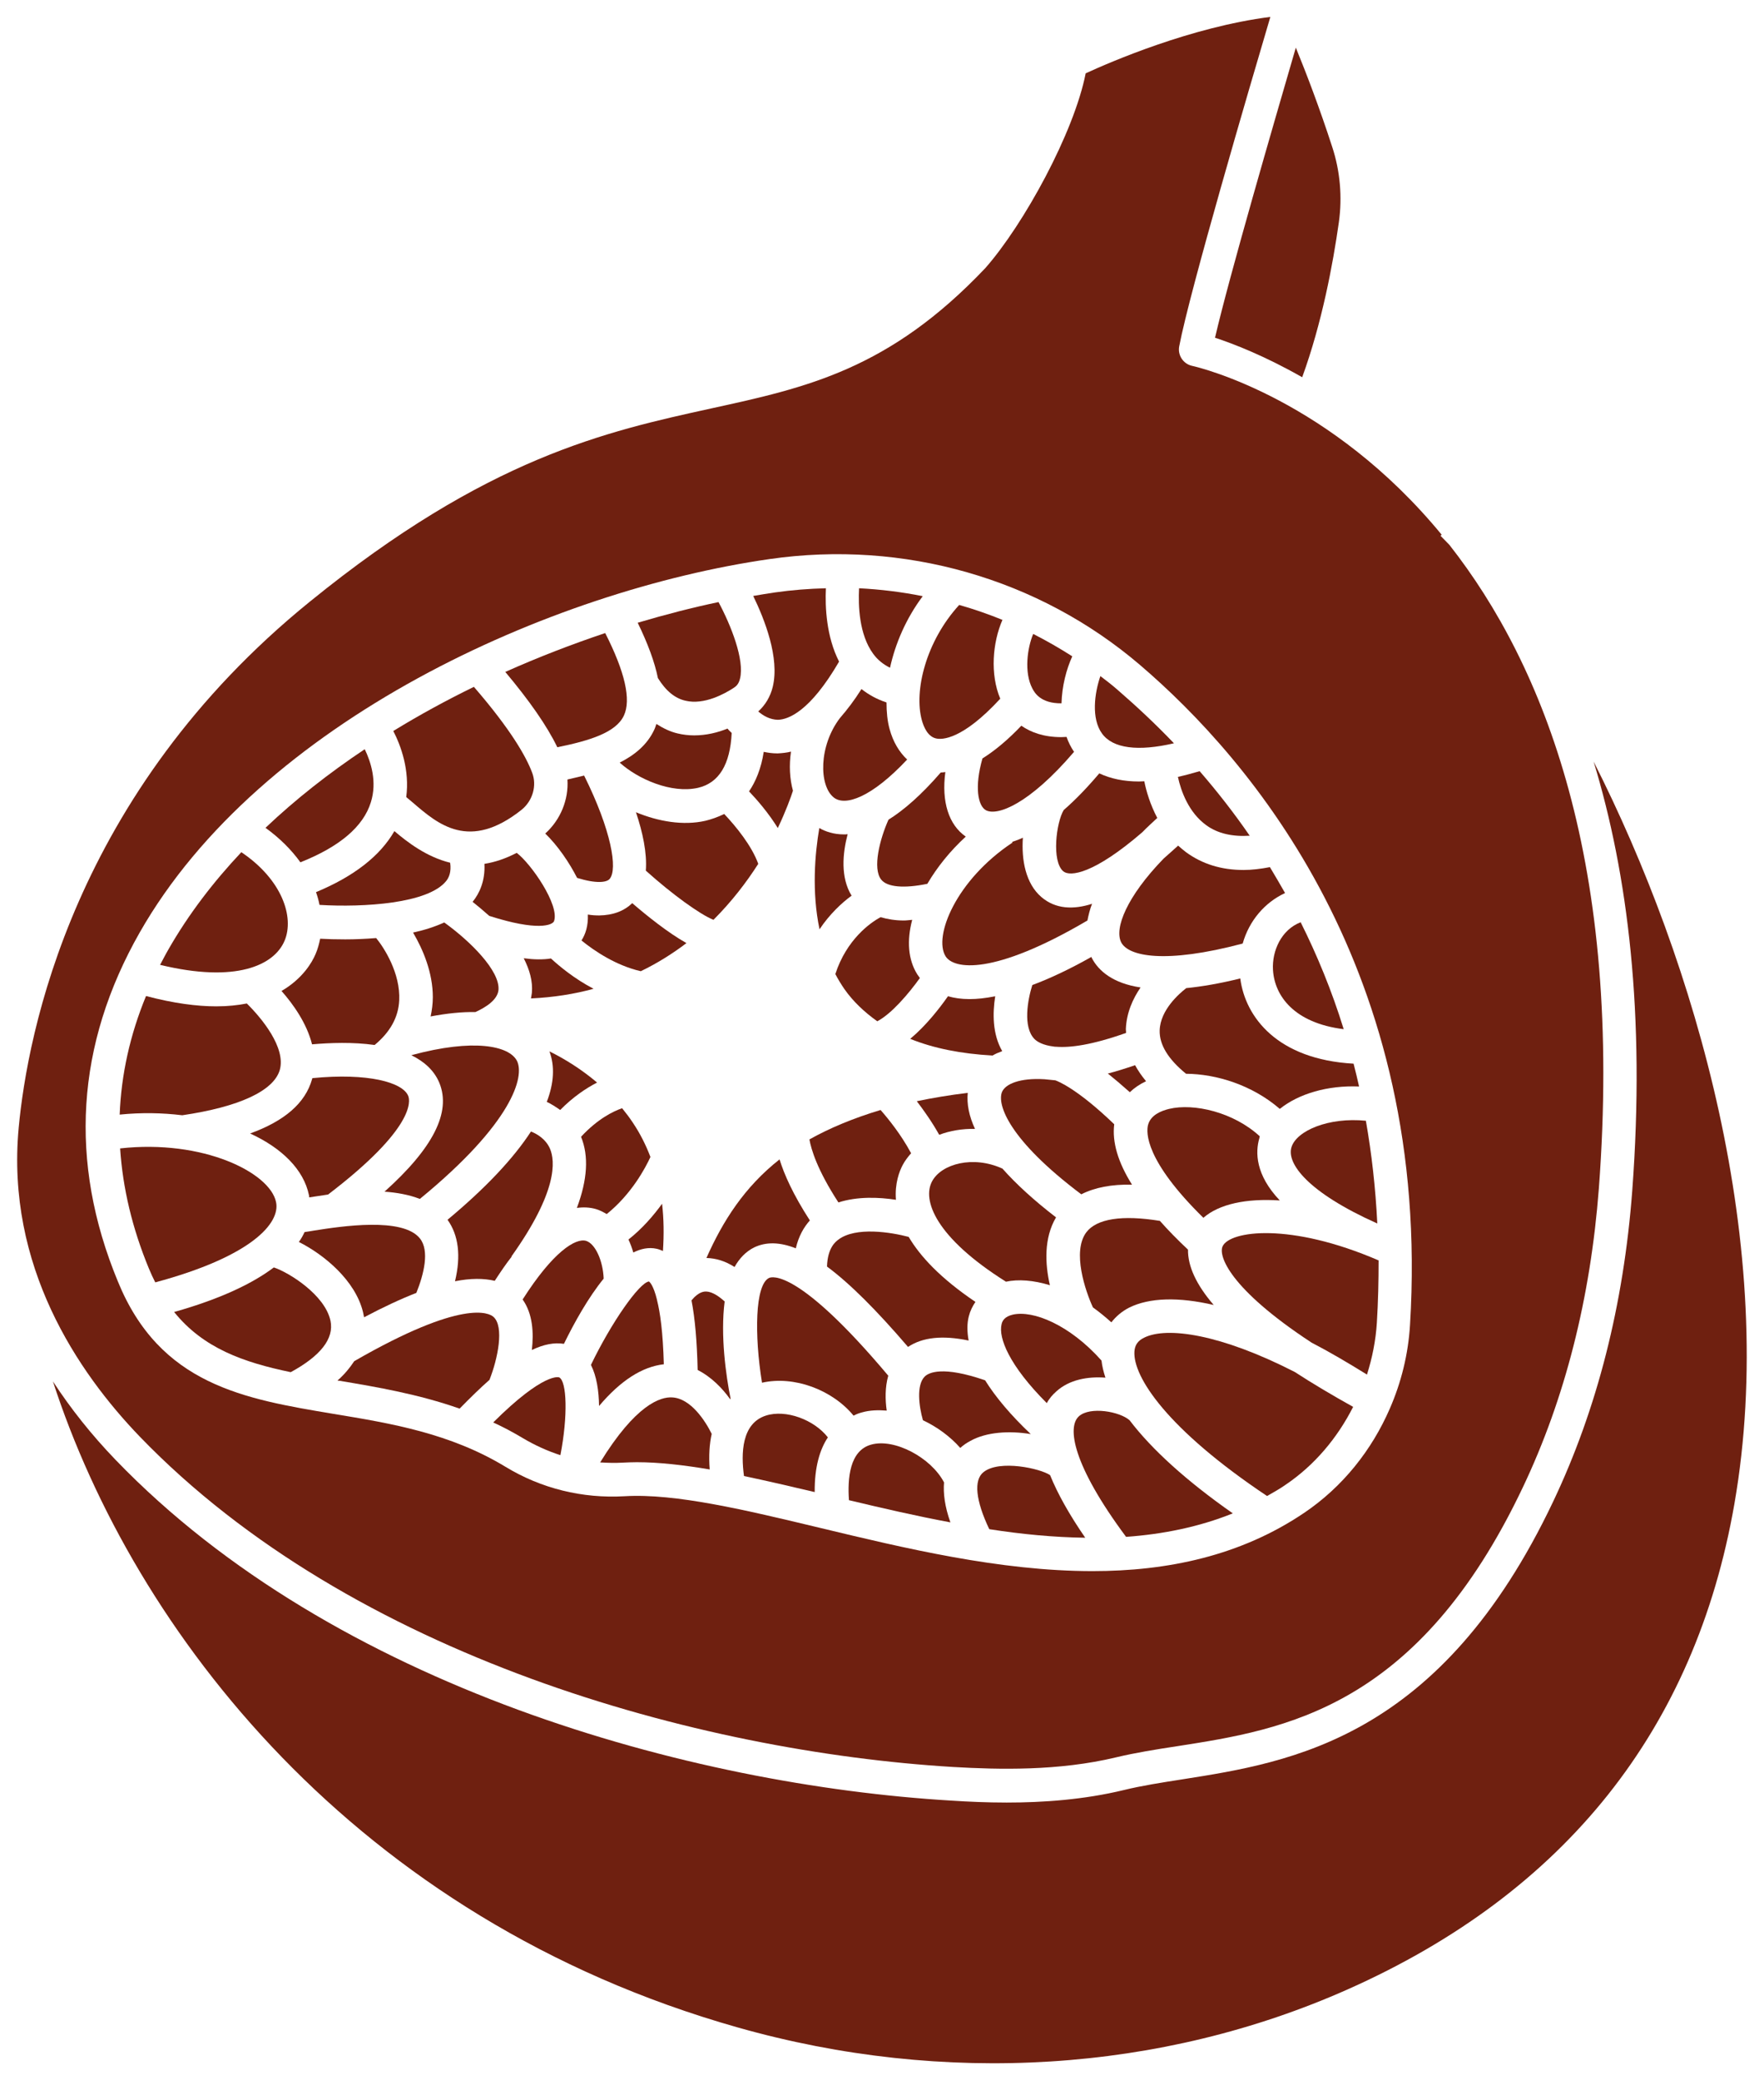 <?xml version="1.0" encoding="UTF-8"?> <!-- Generator: Adobe Illustrator 26.2.1, SVG Export Plug-In . SVG Version: 6.00 Build 0) --> <svg xmlns="http://www.w3.org/2000/svg" xmlns:xlink="http://www.w3.org/1999/xlink" id="Layer_1" x="0px" y="0px" viewBox="0 0 80.33 94.73" style="enable-background:new 0 0 80.33 94.73;" xml:space="preserve"> <style type="text/css"> .st0{clip-path:url(#SVGID_00000109727304376215936770000014657787300521097884_);fill:#6F2010;} </style> <g> <defs> <rect id="SVGID_1_" x="0.79" y="0.77" width="78.76" height="93.2"></rect> </defs> <clipPath id="SVGID_00000113339896251011769280000007907258770794671492_"> <use xlink:href="#SVGID_1_" style="overflow:visible;"></use> </clipPath> <path style="clip-path:url(#SVGID_00000113339896251011769280000007907258770794671492_);fill:#6F2010;" d="M29.9,56.87 c0.1,0.02,0.19,0.06,0.29,0.1c0.05-0.75,0.04-1.47-0.04-2.15c-0.39,0.54-0.89,1.12-1.53,1.63c0.09,0.19,0.16,0.39,0.22,0.59 C29.18,56.87,29.54,56.79,29.9,56.87z"></path> <path style="clip-path:url(#SVGID_00000113339896251011769280000007907258770794671492_);fill:#6F2010;" d="M29.62,52.69 c-0.21-0.55-0.47-1.07-0.8-1.56c-0.15-0.23-0.32-0.45-0.49-0.66c-0.41,0.14-1.12,0.49-1.87,1.3c0.36,0.88,0.29,1.96-0.19,3.24 c0.29-0.04,0.58-0.03,0.86,0.05c0.18,0.05,0.34,0.14,0.5,0.23C28.76,54.38,29.39,53.19,29.62,52.69z"></path> <path style="clip-path:url(#SVGID_00000113339896251011769280000007907258770794671492_);fill:#6F2010;" d="M32.12,37.38 c-1.01,0.23-2.15,0.03-3.16-0.39c0.31,0.92,0.51,1.86,0.45,2.66c1.19,1.07,2.46,1.99,3.08,2.24c0.84-0.84,1.51-1.72,2.04-2.55 c-0.3-0.83-1.02-1.71-1.55-2.27C32.67,37.22,32.37,37.32,32.12,37.38z"></path> <path style="clip-path:url(#SVGID_00000113339896251011769280000007907258770794671492_);fill:#6F2010;" d="M25.04,52.3 c-0.19-0.42-0.56-0.65-0.86-0.77c-0.8,1.23-2.07,2.58-3.8,4.02c0.5,0.7,0.62,1.64,0.34,2.8c0.7-0.14,1.31-0.14,1.81-0.02 c0.26-0.4,0.51-0.77,0.77-1.1l-0.01-0.01C25.4,54.26,25.29,52.87,25.04,52.3z"></path> <path style="clip-path:url(#SVGID_00000113339896251011769280000007907258770794671492_);fill:#6F2010;" d="M31.61,33.49 c-0.25,0-0.51-0.03-0.76-0.09c-0.34-0.08-0.66-0.24-0.96-0.43c-0.03,0.09-0.06,0.19-0.1,0.27c-0.32,0.68-0.88,1.14-1.57,1.49 c0.83,0.75,2.35,1.42,3.56,1.15c0.96-0.22,1.47-1.06,1.54-2.5c-0.07-0.07-0.14-0.13-0.19-0.2C32.69,33.36,32.17,33.49,31.61,33.49z "></path> <path style="clip-path:url(#SVGID_00000113339896251011769280000007907258770794671492_);fill:#6F2010;" d="M17.51,54.27 c0.57,0.04,1.12,0.14,1.61,0.33c4.23-3.47,4.78-5.58,4.42-6.29c-0.36-0.69-1.98-1.02-4.79-0.26c0,0-0.01,0.01-0.01,0.01 c0.57,0.28,1.03,0.68,1.27,1.26C20.55,50.65,19.73,52.28,17.51,54.27z"></path> <path style="clip-path:url(#SVGID_00000113339896251011769280000007907258770794671492_);fill:#6F2010;" d="M25.68,61.2 c0.48-0.98,1.11-2.11,1.81-2.97c-0.03-0.81-0.38-1.59-0.8-1.72c-0.48-0.14-1.51,0.5-2.89,2.67c0.46,0.65,0.51,1.51,0.42,2.3 C24.76,61.22,25.25,61.13,25.68,61.2z"></path> <path style="clip-path:url(#SVGID_00000113339896251011769280000007907258770794671492_);fill:#6F2010;" d="M25.51,50.55 c0.59-0.6,1.18-0.99,1.68-1.25c-0.72-0.61-1.48-1.08-2.17-1.42c0.25,0.67,0.21,1.44-0.12,2.3C25.09,50.27,25.3,50.4,25.51,50.55z"></path> <path style="clip-path:url(#SVGID_00000113339896251011769280000007907258770794671492_);fill:#6F2010;" d="M25.09,43.65 c-0.18,0.03-0.36,0.04-0.57,0.04c-0.21,0-0.44-0.02-0.67-0.05c0.26,0.51,0.42,1.04,0.37,1.58c-0.01,0.09-0.03,0.17-0.04,0.25 c1.03-0.05,1.98-0.2,2.85-0.44C26.15,44.57,25.47,44,25.09,43.65z"></path> <path style="clip-path:url(#SVGID_00000113339896251011769280000007907258770794671492_);fill:#6F2010;" d="M12.82,45.13 c0.53,0.6,1.15,1.47,1.39,2.43c0.82-0.07,1.86-0.11,2.85,0.03c0.7-0.58,1.08-1.25,1.12-2.03c0.06-1.24-0.69-2.4-1.05-2.84 c-0.49,0.04-0.97,0.06-1.41,0.06c-0.43,0-0.82-0.01-1.14-0.03c-0.05,0.24-0.11,0.47-0.21,0.7C14.21,43.83,13.78,44.57,12.82,45.13z "></path> <path style="clip-path:url(#SVGID_00000113339896251011769280000007907258770794671492_);fill:#6F2010;" d="M14.07,54.43 c0.01,0.03,0.01,0.06,0.01,0.1c0.26-0.04,0.55-0.08,0.86-0.13c3.97-3.03,3.74-4.27,3.65-4.49c-0.25-0.62-1.83-1.06-4.37-0.81 c0,0.01,0,0.03-0.01,0.05c-0.31,1.09-1.25,1.9-2.82,2.47C12.83,52.28,13.83,53.26,14.07,54.43z"></path> <path style="clip-path:url(#SVGID_00000113339896251011769280000007907258770794671492_);fill:#6F2010;" d="M16.53,59.75 c0.02,0.08,0.03,0.16,0.05,0.24c0.87-0.46,1.66-0.83,2.38-1.11c0.35-0.87,0.6-1.92,0.17-2.47c-0.77-1-3.61-0.56-4.82-0.37 c-0.16,0.03-0.31,0.05-0.44,0.07c-0.07,0.15-0.15,0.3-0.26,0.45C14.78,57.15,16.18,58.32,16.53,59.75z"></path> <path style="clip-path:url(#SVGID_00000113339896251011769280000007907258770794671492_);fill:#6F2010;" d="M26.77,41.65 c0.02,0.52-0.11,0.9-0.29,1.18c0.59,0.48,1.57,1.14,2.7,1.4c0.77-0.37,1.46-0.81,2.08-1.28c-0.85-0.48-1.77-1.22-2.47-1.82 c-0.37,0.36-0.87,0.55-1.5,0.56C27.12,41.69,26.95,41.68,26.77,41.65z"></path> <path style="clip-path:url(#SVGID_00000113339896251011769280000007907258770794671492_);fill:#6F2010;" d="M17.96,37.85 c-0.65,1.13-1.84,2.06-3.57,2.78c0.07,0.19,0.12,0.38,0.16,0.58c2.02,0.12,4.95-0.06,5.77-1.09c0.12-0.15,0.24-0.4,0.18-0.83 C19.41,39.02,18.55,38.35,17.96,37.85z"></path> <path style="clip-path:url(#SVGID_00000113339896251011769280000007907258770794671492_);fill:#6F2010;" d="M18.81,42.47 c0.46,0.78,0.9,1.83,0.9,2.94c0,0.3-0.04,0.6-0.1,0.88c0.74-0.14,1.42-0.21,2.04-0.2c0.48-0.22,1-0.55,1.05-1 c0.08-0.88-1.3-2.24-2.47-3.08C19.79,42.21,19.32,42.36,18.81,42.47z"></path> <path style="clip-path:url(#SVGID_00000113339896251011769280000007907258770794671492_);fill:#6F2010;" d="M25.84,35.5 c0.06,0.91-0.31,1.83-1.01,2.46c0.57,0.55,1.1,1.33,1.45,2.02c0.87,0.27,1.34,0.21,1.48,0.05c0.38-0.44,0.08-2.22-1.16-4.71 C26.35,35.38,26.1,35.44,25.84,35.5z"></path> <path style="clip-path:url(#SVGID_00000113339896251011769280000007907258770794671492_);fill:#6F2010;" d="M23.53,38.84 c-0.52,0.27-1.01,0.43-1.47,0.5c0.04,0.78-0.23,1.35-0.53,1.72c0,0,0,0-0.01,0.01c0.23,0.18,0.49,0.4,0.76,0.64 c2.21,0.71,2.88,0.42,2.95,0.24C25.49,41.22,24.19,39.34,23.53,38.84z"></path> <path style="clip-path:url(#SVGID_00000113339896251011769280000007907258770794671492_);fill:#6F2010;" d="M38.44,38 c-0.48,0-0.85-0.13-1.13-0.29c-0.2,1.17-0.35,2.9,0.01,4.61c0.47-0.7,1.01-1.2,1.46-1.53c-0.51-0.83-0.41-1.92-0.18-2.8 C38.55,38,38.49,38,38.44,38z"></path> <path style="clip-path:url(#SVGID_00000113339896251011769280000007907258770794671492_);fill:#6F2010;" d="M49.47,56.12 c-0.66,0.88-0.04,2.68,0.3,3.42c0.28,0.2,0.56,0.43,0.84,0.68c0.21-0.27,0.48-0.5,0.81-0.67c0.93-0.46,2.26-0.49,3.85-0.12 c-0.79-0.92-1.18-1.76-1.17-2.52c-0.48-0.45-0.9-0.88-1.28-1.31C51.1,55.32,49.94,55.5,49.47,56.12z"></path> <path style="clip-path:url(#SVGID_00000113339896251011769280000007907258770794671492_);fill:#6F2010;" d="M57.37,51.75 c-1.19-1.1-3-1.52-4.13-1.25c-0.37,0.09-0.84,0.28-0.96,0.73c-0.09,0.34-0.14,1.62,2.52,4.23c0.72-0.63,1.96-0.89,3.48-0.79 c-1.11-1.17-1.12-2.19-0.93-2.84C57.35,51.8,57.36,51.78,57.37,51.75z"></path> <path style="clip-path:url(#SVGID_00000113339896251011769280000007907258770794671492_);fill:#6F2010;" d="M44.42,59.29 c-1.6-1.08-2.52-2.08-3.04-2.96c-0.79-0.21-2.42-0.48-3.21,0.13c-0.13,0.1-0.48,0.37-0.51,1.22c1.04,0.77,2.26,1.99,3.69,3.66 c0.66-0.44,1.57-0.54,2.76-0.29c-0.07-0.39-0.08-0.77,0.01-1.11C44.18,59.7,44.29,59.48,44.42,59.29z"></path> <path style="clip-path:url(#SVGID_00000113339896251011769280000007907258770794671492_);fill:#6F2010;" d="M12.47,57.72 c-0.94,0.71-2.38,1.42-4.54,2.03c1.32,1.64,3.14,2.29,5.31,2.74c1.36-0.74,1.98-1.53,1.81-2.34C14.8,58.97,13.16,57.95,12.47,57.72 z"></path> <path style="clip-path:url(#SVGID_00000113339896251011769280000007907258770794671492_);fill:#6F2010;" d="M44.15,45.5 c-0.38,0-0.7-0.05-0.98-0.13c-0.38,0.54-0.99,1.33-1.72,1.94c1.06,0.43,2.31,0.68,3.75,0.76c0.13-0.08,0.28-0.14,0.44-0.2 c-0.45-0.78-0.44-1.73-0.32-2.5C44.88,45.46,44.49,45.5,44.15,45.5z"></path> <path style="clip-path:url(#SVGID_00000113339896251011769280000007907258770794671492_);fill:#6F2010;" d="M59.3,17.18 c0.9-2.47,1.4-5.15,1.67-7.06c0.16-1.14,0.06-2.34-0.31-3.45c-0.56-1.73-1.17-3.33-1.65-4.5C58,5.64,55.99,12.54,55.33,15.38 C56.15,15.65,57.58,16.2,59.3,17.18z"></path> <path style="clip-path:url(#SVGID_00000113339896251011769280000007907258770794671492_);fill:#6F2010;" d="M42.84,35.18 c-0.89,1.03-1.69,1.72-2.38,2.15c-0.39,0.87-0.74,2.22-0.33,2.73c0.27,0.34,1.03,0.41,2.1,0.19c0.44-0.75,1.03-1.49,1.75-2.15 c-0.78-0.54-1.11-1.59-0.93-2.94C42.98,35.17,42.91,35.18,42.84,35.18z"></path> <path style="clip-path:url(#SVGID_00000113339896251011769280000007907258770794671492_);fill:#6F2010;" d="M22.47,59.97 c-0.19-0.17-1.38-0.84-6.34,2.02c-0.19,0.29-0.43,0.59-0.76,0.88c0.03,0.01,0.05,0.01,0.08,0.01c1.73,0.29,3.6,0.61,5.48,1.27 c0.49-0.5,0.94-0.94,1.36-1.31C22.67,61.88,22.97,60.41,22.47,59.97z"></path> <path style="clip-path:url(#SVGID_00000113339896251011769280000007907258770794671492_);fill:#6F2010;" d="M43.06,43.55 c0.37,0.59,2.16,0.9,6.46-1.63c0.05-0.25,0.11-0.5,0.21-0.76c-0.84,0.27-1.66,0.25-2.31-0.31c-0.71-0.61-0.91-1.68-0.84-2.7 c-0.17,0.08-0.33,0.14-0.49,0.19l0.02,0.03C43.53,40.08,42.5,42.65,43.06,43.55z"></path> <path style="clip-path:url(#SVGID_00000113339896251011769280000007907258770794671492_);fill:#6F2010;" d="M48.11,63.36 c0.59-0.53,1.42-0.68,2.23-0.62c-0.09-0.27-0.15-0.53-0.18-0.78c-1.46-1.64-3.12-2.3-4.04-2.09c-0.38,0.09-0.48,0.29-0.51,0.44 c-0.15,0.61,0.34,1.87,2.06,3.59C47.78,63.69,47.93,63.52,48.11,63.36z"></path> <path style="clip-path:url(#SVGID_00000113339896251011769280000007907258770794671492_);fill:#6F2010;" d="M49.72,43.63 c-0.01-0.02-0.01-0.04-0.02-0.05c-1.01,0.57-1.91,0.99-2.69,1.28c-0.21,0.67-0.44,1.91,0.1,2.46c0.12,0.12,0.38,0.28,0.87,0.34 c0.04,0.01,0.08,0.01,0.12,0.01c0.64,0.05,1.63-0.08,3.18-0.63c0-0.06-0.01-0.12-0.01-0.18c0.03-0.74,0.32-1.38,0.67-1.89 C50.68,44.78,50.03,44.22,49.72,43.63z"></path> <path style="clip-path:url(#SVGID_00000113339896251011769280000007907258770794671492_);fill:#6F2010;" d="M50.45,48.89 c0.3,0.24,0.63,0.52,1,0.85c0.21-0.2,0.46-0.37,0.74-0.5c-0.2-0.24-0.37-0.49-0.5-0.73C51.25,48.66,50.84,48.79,50.45,48.89z"></path> <path style="clip-path:url(#SVGID_00000113339896251011769280000007907258770794671492_);fill:#6F2010;" d="M48.06,49.2 c-0.06-0.01-0.12-0.01-0.19-0.02c-0.1-0.01-0.2-0.02-0.3-0.03c-1.14-0.07-1.79,0.22-1.94,0.58c-0.23,0.57,0.3,2.17,3.61,4.66 c0.61-0.31,1.38-0.46,2.31-0.44c-0.64-1.02-0.91-1.94-0.81-2.75C49.07,49.59,48.18,49.24,48.06,49.2z"></path> <path style="clip-path:url(#SVGID_00000113339896251011769280000007907258770794671492_);fill:#6F2010;" d="M38.04,44.36 c0.12,0.23,0.26,0.46,0.41,0.68c0.4,0.57,0.91,1.05,1.5,1.47c0.65-0.34,1.43-1.26,1.94-1.97c-0.04-0.06-0.08-0.11-0.12-0.17 c-0.42-0.67-0.48-1.54-0.23-2.48c-0.13,0.01-0.26,0.03-0.38,0.03c-0.4,0-0.74-0.06-1.06-0.15C39.63,42.02,38.55,42.79,38.04,44.36z "></path> <path style="clip-path:url(#SVGID_00000113339896251011769280000007907258770794671492_);fill:#6F2010;" d="M41.75,50.15 c0.32,0.42,0.69,0.94,1.02,1.53c0.5-0.19,1.06-0.28,1.63-0.27c-0.27-0.58-0.38-1.13-0.33-1.64C43.24,49.87,42.47,50,41.75,50.15"></path> <path style="clip-path:url(#SVGID_00000113339896251011769280000007907258770794671492_);fill:#6F2010;" d="M36.86,51.89 c0.08,0.45,0.35,1.38,1.32,2.87c0.87-0.28,1.85-0.24,2.62-0.12c-0.06-0.75,0.16-1.31,0.31-1.59c0.1-0.19,0.24-0.37,0.38-0.53 c-0.46-0.86-1.04-1.57-1.39-1.97C38.84,50.93,37.77,51.38,36.86,51.89z"></path> <path style="clip-path:url(#SVGID_00000113339896251011769280000007907258770794671492_);fill:#6F2010;" d="M47.81,58.53 c-0.22-0.97-0.28-2.14,0.28-3.09c-1-0.77-1.81-1.51-2.44-2.22c-1.33-0.61-2.77-0.22-3.2,0.57c-0.47,0.86,0.15,2.56,3.36,4.58 C46.37,58.25,47.06,58.3,47.81,58.53z"></path> <path style="clip-path:url(#SVGID_00000113339896251011769280000007907258770794671492_);fill:#6F2010;" d="M61.19,46.87 c-0.54-1.75-1.21-3.37-1.96-4.87c-0.88,0.34-1.31,1.3-1.26,2.17C58.04,45.35,58.93,46.59,61.19,46.87"></path> <path style="clip-path:url(#SVGID_00000113339896251011769280000007907258770794671492_);fill:#6F2010;" d="M37.97,36.32 c0.52,0.41,1.72,0,3.34-1.73c-0.36-0.34-0.64-0.8-0.8-1.39c-0.1-0.36-0.14-0.78-0.14-1.21c-0.43-0.14-0.81-0.35-1.14-0.61 c-0.32,0.51-0.65,0.94-0.98,1.32l0,0C37.28,33.97,37.29,35.78,37.97,36.32z"></path> <path style="clip-path:url(#SVGID_00000113339896251011769280000007907258770794671492_);fill:#6F2010;" d="M35.19,31.28 c-0.11,0.45-0.34,0.83-0.66,1.12c0.23,0.2,0.53,0.37,0.89,0.38c0.48-0.01,1.47-0.38,2.79-2.65c-0.58-1.14-0.64-2.48-0.6-3.34 c-0.77,0.02-1.55,0.08-2.32,0.19c-0.33,0.05-0.65,0.1-0.99,0.16C34.82,28.21,35.51,29.96,35.19,31.28z"></path> <path style="clip-path:url(#SVGID_00000113339896251011769280000007907258770794671492_);fill:#6F2010;" d="M40.53,30.41 c0.24-1.09,0.72-2.23,1.49-3.26c-0.95-0.19-1.92-0.31-2.9-0.36c-0.04,0.79,0,2.1,0.64,2.98C39.97,30.06,40.23,30.26,40.53,30.41z"></path> <path style="clip-path:url(#SVGID_00000113339896251011769280000007907258770794671492_);fill:#6F2010;" d="M36.11,36.01 c-0.15-0.55-0.18-1.16-0.09-1.78c-0.2,0.05-0.4,0.07-0.6,0.08h-0.03c-0.22,0-0.42-0.03-0.61-0.07c-0.12,0.77-0.37,1.36-0.67,1.8 c0.38,0.4,0.89,0.99,1.31,1.67C35.8,36.91,36.02,36.29,36.11,36.01z"></path> <path style="clip-path:url(#SVGID_00000113339896251011769280000007907258770794671492_);fill:#6F2010;" d="M22.46,64.78 c0.46,0.21,0.91,0.45,1.36,0.72c0.54,0.32,1.11,0.58,1.7,0.77c0.35-1.81,0.29-3.35-0.05-3.54C25.46,62.72,24.78,62.47,22.46,64.78z "></path> <path style="clip-path:url(#SVGID_00000113339896251011769280000007907258770794671492_);fill:#6F2010;" d="M48.34,32.03 c0.02-0.78,0.22-1.55,0.49-2.14c-0.58-0.37-1.17-0.71-1.78-1.02c-0.27,0.65-0.42,1.75-0.04,2.48 C47.11,31.54,47.38,32.04,48.34,32.03z"></path> <path style="clip-path:url(#SVGID_00000113339896251011769280000007907258770794671492_);fill:#6F2010;" d="M44.9,36.9 c0.51,0.27,1.96-0.26,4.01-2.66c-0.14-0.21-0.26-0.44-0.34-0.68c-0.08,0-0.17,0.01-0.24,0.01c-0.8,0-1.39-0.22-1.82-0.52 c-0.62,0.65-1.21,1.14-1.77,1.49C44.37,35.83,44.53,36.7,44.9,36.9z"></path> <path style="clip-path:url(#SVGID_00000113339896251011769280000007907258770794671492_);fill:#6F2010;" d="M41.98,32.8 c0.09,0.33,0.28,0.75,0.65,0.83c0.25,0.06,1.18,0.08,2.92-1.81c-0.47-1.12-0.35-2.56,0.1-3.59c-0.64-0.26-1.3-0.49-1.97-0.68 C42.17,29.2,41.61,31.46,41.98,32.8z"></path> <path style="clip-path:url(#SVGID_00000113339896251011769280000007907258770794671492_);fill:#6F2010;" d="M72.57,34.68 c1.56,5.12,2.36,11.52,1.76,19.55c-0.39,5.18-1.6,9.94-3.6,14.15C65.6,79.19,58.81,80.25,53.86,81.03 c-0.96,0.15-1.86,0.29-2.68,0.49c-1.82,0.44-3.67,0.57-5.34,0.57c-0.91,0-1.77-0.04-2.54-0.09c-11.85-0.71-28.06-5.16-38.03-15.51 c-1.1-1.14-2.05-2.34-2.86-3.58C6.1,74.27,16.14,87.39,33.59,92.33C43,95,52.88,94.38,61.39,90.59c9.88-4.4,15.8-11.83,17.59-22.09 C81.02,56.81,77.21,43.84,72.57,34.68L72.57,34.68z"></path> <path style="clip-path:url(#SVGID_00000113339896251011769280000007907258770794671492_);fill:#6F2010;" d="M8.3,50.79 c2.59-0.38,4.16-1.11,4.44-2.06c0.29-1.02-0.83-2.37-1.5-3.03c-0.41,0.08-0.87,0.13-1.39,0.13c-0.89,0-1.95-0.14-3.2-0.47 c-0.73,1.77-1.13,3.58-1.2,5.4C6.44,50.66,7.4,50.68,8.3,50.79z"></path> <path style="clip-path:url(#SVGID_00000113339896251011769280000007907258770794671492_);fill:#6F2010;" d="M28.41,32.59 c0.34-0.72,0.05-1.99-0.85-3.76c-1.52,0.51-3.05,1.1-4.55,1.77c1.09,1.3,1.89,2.44,2.37,3.43C26.86,33.73,28.05,33.36,28.41,32.59z "></path> <path style="clip-path:url(#SVGID_00000113339896251011769280000007907258770794671492_);fill:#6F2010;" d="M6.36,42.47 c5.49-9.64,18.73-15.58,28.69-17.01c6.1-0.88,12.25,0.88,16.86,4.82c5.02,4.29,13.29,13.91,12.3,30.06 c-0.08,1.33-0.4,2.62-0.92,3.81c0,0,0,0,0,0c-0.83,1.91-2.16,3.57-3.89,4.74c-2.91,1.97-6.24,2.66-9.65,2.66 c-4.23,0-8.58-1.05-12.41-1.97c-3.38-0.81-6.58-1.58-8.9-1.44c-1.92,0.11-3.79-0.35-5.42-1.34c-2.52-1.53-5.22-1.98-7.83-2.41 c-4.07-0.68-7.91-1.32-9.83-6.05C3.12,52.91,3.46,47.57,6.36,42.47L6.36,42.47z M43.4,80.47c2.08,0.12,4.81,0.19,7.43-0.44 c0.88-0.21,1.81-0.36,2.8-0.51c4.87-0.76,10.94-1.71,15.72-11.79c1.92-4.04,3.08-8.62,3.46-13.61c1.11-14.77-2.49-23.81-6.81-29.31 c-0.14-0.14-0.27-0.28-0.4-0.41l0.05-0.05c-5.05-6.14-10.91-7.59-11.37-7.69c-0.4-0.09-0.66-0.49-0.58-0.89 c0.48-2.52,3.2-11.79,4.15-15c-3.61,0.46-7.28,2.05-8.41,2.57c-0.53,2.7-2.81,6.87-4.57,8.87c-4.38,4.62-8.13,5.44-12.48,6.39 c-4.78,1.05-10.2,2.23-18.28,8.8C3.34,36.13,1.25,47.07,0.85,51.37c-0.58,6.28,2.68,11.11,5.52,14.06 C16.04,75.45,31.84,79.77,43.4,80.47L43.4,80.47z"></path> <path style="clip-path:url(#SVGID_00000113339896251011769280000007907258770794671492_);fill:#6F2010;" d="M48.42,39.68 c0.31,0.26,1.4,0.12,3.6-1.78c0.21-0.22,0.45-0.43,0.68-0.65c-0.32-0.61-0.5-1.21-0.59-1.67c-0.08,0-0.17,0.01-0.24,0.01 c-0.7,0-1.3-0.13-1.81-0.37c-0.55,0.65-1.09,1.21-1.62,1.67C48.1,37.45,47.88,39.22,48.42,39.68z"></path> <path style="clip-path:url(#SVGID_00000113339896251011769280000007907258770794671492_);fill:#6F2010;" d="M12.57,54.74 c-0.28-1.34-3.32-2.86-7.1-2.44c0.12,1.81,0.55,3.63,1.31,5.47c0.09,0.22,0.19,0.43,0.29,0.63C11.43,57.23,12.78,55.71,12.57,54.74 z"></path> <path style="clip-path:url(#SVGID_00000113339896251011769280000007907258770794671492_);fill:#6F2010;" d="M18.5,36.3 c0.1,0.08,0.2,0.17,0.31,0.26c1.14,0.98,2.56,2.21,4.94,0.32c0.51-0.41,0.71-1.11,0.48-1.7c-0.27-0.72-0.97-1.96-2.65-3.9 c-1.25,0.61-2.48,1.28-3.67,2.01C18.26,33.97,18.66,35.07,18.5,36.3z"></path> <path style="clip-path:url(#SVGID_00000113339896251011769280000007907258770794671492_);fill:#6F2010;" d="M12.96,42.84 c0.45-1.07-0.11-2.78-1.97-4.03c-1.29,1.37-2.41,2.84-3.31,4.41c-0.14,0.24-0.26,0.48-0.39,0.72 C10.75,44.78,12.49,43.96,12.96,42.84z"></path> <path style="clip-path:url(#SVGID_00000113339896251011769280000007907258770794671492_);fill:#6F2010;" d="M13.68,39.27 c1.79-0.71,2.87-1.63,3.21-2.74c0.29-0.93,0-1.83-0.28-2.41c-1.62,1.08-3.15,2.28-4.52,3.58C12.74,38.17,13.27,38.7,13.68,39.27z"></path> <path style="clip-path:url(#SVGID_00000113339896251011769280000007907258770794671492_);fill:#6F2010;" d="M31.21,31.91 c0.86,0.21,1.81-0.33,2.18-0.57c0.13-0.08,0.25-0.18,0.31-0.44c0.21-0.85-0.41-2.42-0.98-3.48c-1.2,0.25-2.43,0.57-3.68,0.94 c0.46,0.95,0.77,1.78,0.92,2.52C30.32,31.46,30.73,31.8,31.21,31.91z"></path> <path style="clip-path:url(#SVGID_00000113339896251011769280000007907258770794671492_);fill:#6F2010;" d="M34.87,64.47 c-1.1,0.36-1.13,1.72-0.99,2.75c1.04,0.22,2.12,0.47,3.22,0.73c-0.01-1.15,0.24-1.95,0.6-2.49C37.08,64.66,35.79,64.17,34.87,64.47 z"></path> <path style="clip-path:url(#SVGID_00000113339896251011769280000007907258770794671492_);fill:#6F2010;" d="M46.94,65.31 c-0.9-0.85-1.6-1.68-2.08-2.45c-1.94-0.67-2.57-0.35-2.75-0.17c-0.39,0.39-0.26,1.37-0.08,1.99c0.64,0.3,1.23,0.73,1.7,1.26 c0.15-0.14,0.31-0.24,0.46-0.32C44.92,65.21,45.98,65.15,46.94,65.31z"></path> <path style="clip-path:url(#SVGID_00000113339896251011769280000007907258770794671492_);fill:#6F2010;" d="M39.26,64.32 c0.35-0.1,0.73-0.11,1.12-0.08c-0.07-0.49-0.08-1.06,0.07-1.59c-4.11-4.89-5.31-4.51-5.43-4.45c-0.64,0.31-0.67,2.6-0.32,4.77 c1.46-0.33,3.2,0.32,4.17,1.5C39,64.4,39.14,64.35,39.26,64.32z"></path> <path style="clip-path:url(#SVGID_00000113339896251011769280000007907258770794671492_);fill:#6F2010;" d="M42.99,67.51 c-0.59-1.13-2.26-2.02-3.32-1.72c-0.98,0.27-1.08,1.54-1.01,2.53c1.51,0.36,3.06,0.72,4.62,1.01C43.02,68.6,42.95,68,42.99,67.51z"></path> <path style="clip-path:url(#SVGID_00000113339896251011769280000007907258770794671492_);fill:#6F2010;" d="M34.34,56.81 c0.54-0.26,1.17-0.25,1.9,0.04c0.13-0.56,0.37-0.97,0.64-1.27c-0.77-1.19-1.17-2.1-1.38-2.78c-1.6,1.26-2.58,2.8-3.33,4.49 c0.43,0.01,0.86,0.14,1.28,0.41C33.67,57.31,33.96,57,34.34,56.81z"></path> <path style="clip-path:url(#SVGID_00000113339896251011769280000007907258770794671492_);fill:#6F2010;" d="M30.23,62.13 c-0.04-1.47-0.17-2.37-0.31-2.92c0,0,0,0,0-0.01c-0.17-0.7-0.35-0.83-0.37-0.84c-0.44,0.06-1.7,1.85-2.64,3.8 c0.26,0.51,0.36,1.18,0.37,1.87C28.27,62.86,29.25,62.24,30.23,62.13z"></path> <path style="clip-path:url(#SVGID_00000113339896251011769280000007907258770794671492_);fill:#6F2010;" d="M33,59.27 c-0.34-0.31-0.66-0.48-0.92-0.45c-0.24,0.03-0.45,0.23-0.59,0.4c0.16,0.82,0.25,1.87,0.28,3.17c0.63,0.32,1.13,0.84,1.48,1.33 c0.01-0.01,0.02-0.01,0.02-0.02C33.06,62.65,32.8,60.82,33,59.27z"></path> <path style="clip-path:url(#SVGID_00000113339896251011769280000007907258770794671492_);fill:#6F2010;" d="M30.62,63.64 c-0.55-0.04-1.68,0.34-3.29,2.96c0.34,0.02,0.69,0.03,1.03,0.01c0.21-0.01,0.42-0.02,0.64-0.02c1.01,0,2.13,0.13,3.32,0.33 c-0.05-0.63-0.01-1.17,0.09-1.62C32.12,64.71,31.46,63.69,30.62,63.64z"></path> <path style="clip-path:url(#SVGID_00000113339896251011769280000007907258770794671492_);fill:#6F2010;" d="M53.46,33.85 c-0.85-0.89-1.71-1.69-2.54-2.41c-0.26-0.23-0.53-0.44-0.81-0.65c-0.27,0.78-0.42,1.93,0.07,2.61 C50.67,34.09,51.83,34.23,53.46,33.85z"></path> <path style="clip-path:url(#SVGID_00000113339896251011769280000007907258770794671492_);fill:#6F2010;" d="M44.79,67.04 c-0.46,0.36-0.36,1.3,0.26,2.6c1.47,0.23,2.93,0.37,4.37,0.39c-0.73-1.06-1.26-2.01-1.6-2.85C47.39,66.88,45.52,66.46,44.79,67.04"></path> <path style="clip-path:url(#SVGID_00000113339896251011769280000007907258770794671492_);fill:#6F2010;" d="M58.81,52.25 c-0.22,0.73,0.72,2.04,3.91,3.47c-0.08-1.64-0.26-3.2-0.52-4.68C60.51,50.87,59.04,51.49,58.81,52.25z"></path> <path style="clip-path:url(#SVGID_00000113339896251011769280000007907258770794671492_);fill:#6F2010;" d="M56.48,44.56 c-0.93,0.23-1.75,0.37-2.46,0.44c-0.32,0.25-1.18,0.99-1.21,1.92c-0.02,0.65,0.38,1.31,1.2,1.98c1.38,0.01,3.01,0.51,4.27,1.6 c0.86-0.69,2.18-1.08,3.61-1.02c-0.08-0.35-0.16-0.7-0.25-1.04C58.18,48.25,56.71,46.33,56.48,44.56z"></path> <path style="clip-path:url(#SVGID_00000113339896251011769280000007907258770794671492_);fill:#6F2010;" d="M54.01,38.81 c-0.13-0.1-0.25-0.2-0.36-0.3c-0.2,0.18-0.42,0.38-0.66,0.59c-1.67,1.72-2.26,3.18-1.93,3.82c0.33,0.63,1.99,0.99,5.53,0.05 c0.29-1.03,1-1.87,1.93-2.3c-0.23-0.4-0.46-0.8-0.69-1.18c-0.42,0.08-0.82,0.13-1.2,0.13C55.62,39.62,54.75,39.35,54.01,38.81z"></path> <path style="clip-path:url(#SVGID_00000113339896251011769280000007907258770794671492_);fill:#6F2010;" d="M54.93,37.58 c0.52,0.38,1.19,0.53,1.98,0.48c-0.73-1.06-1.5-2.04-2.28-2.94c-0.34,0.1-0.67,0.19-0.99,0.26C53.78,36.03,54.13,37,54.93,37.58z"></path> <path style="clip-path:url(#SVGID_00000113339896251011769280000007907258770794671492_);fill:#6F2010;" d="M51.44,64.68 c-0.45-0.4-1.8-0.64-2.31-0.18c-0.54,0.49-0.29,2.21,2.15,5.49c1.68-0.12,3.32-0.45,4.86-1.07C54.04,67.45,52.45,66.01,51.44,64.68 "></path> <path style="clip-path:url(#SVGID_00000113339896251011769280000007907258770794671492_);fill:#6F2010;" d="M52.1,60.92 c-0.29,0.14-0.42,0.34-0.44,0.63c-0.07,1.15,1.49,3.54,6.04,6.58c0.28-0.16,0.57-0.32,0.84-0.51c1.32-0.89,2.36-2.13,3.08-3.55 c-0.97-0.54-1.86-1.07-2.66-1.59C55.6,60.76,53.14,60.4,52.1,60.92z"></path> <path style="clip-path:url(#SVGID_00000113339896251011769280000007907258770794671492_);fill:#6F2010;" d="M55.68,56.75 c-0.21,0.42,0.28,1.92,4.04,4.39c0.81,0.42,1.66,0.92,2.53,1.46c0.24-0.76,0.4-1.55,0.45-2.36c0.06-0.97,0.08-1.91,0.08-2.84 C58.75,55.66,56.02,56.05,55.68,56.75z"></path> </g> </svg> 